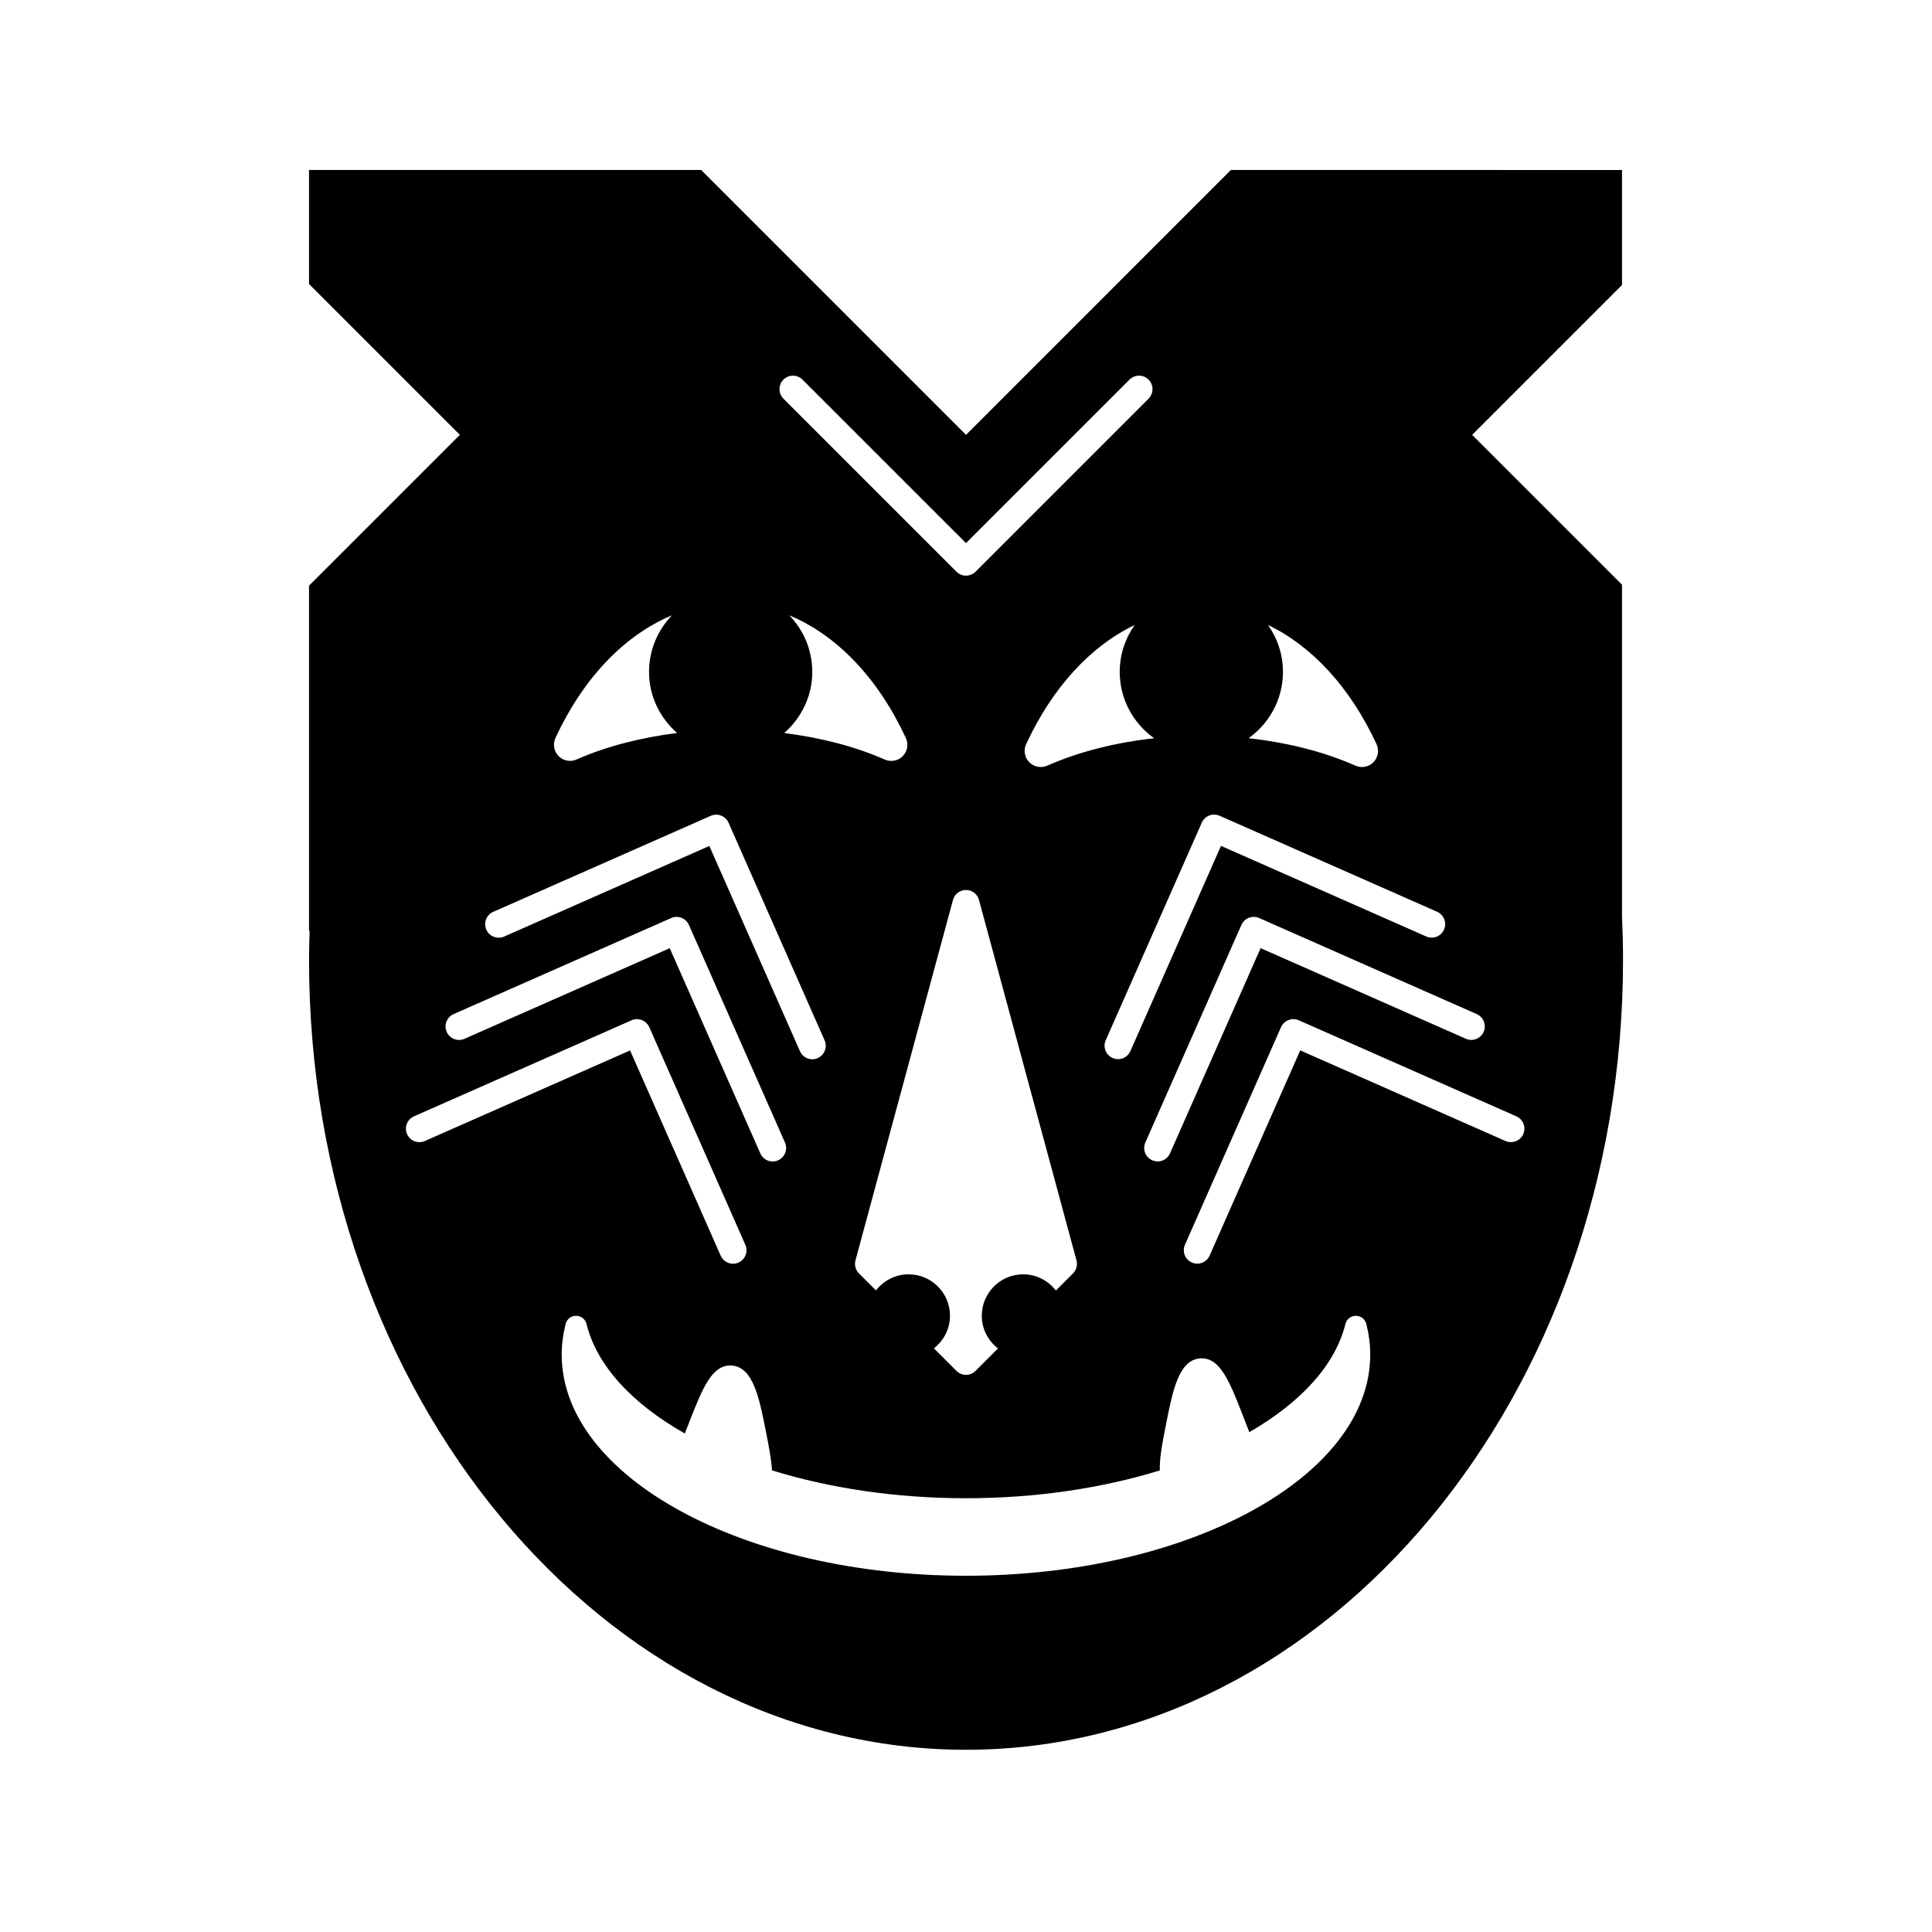 <?xml version="1.0" encoding="UTF-8"?>
<!-- Uploaded to: SVG Find, www.svgfind.com, Generator: SVG Find Mixer Tools -->
<svg fill="#000000" width="800px" height="800px" version="1.1" viewBox="144 144 512 512" xmlns="http://www.w3.org/2000/svg">
 <path d="m573.85 387.16v-88.199l-39.715-39.715 39.715-39.715v-30.48l-103.65-0.004-70.195 70.199-70.199-70.203h-103.91v30.223l39.973 39.973-39.973 39.973v91.469h0.16c-0.074 2.559-0.16 5.113-0.16 7.699 0 115.43 78.105 209.33 174.11 209.33s174.11-93.906 174.11-209.33c0.004-3.766-0.094-7.5-0.254-11.219zm-38.496 25.586c1.805 0.797 2.625 2.906 1.824 4.711-0.797 1.809-2.91 2.621-4.711 1.824l-54.391-24.012-24.016 54.391c-0.59 1.336-1.898 2.133-3.266 2.133-0.484 0-0.973-0.102-1.441-0.309-1.805-0.797-2.625-2.906-1.824-4.711l25.457-57.66c0.797-1.805 2.91-2.621 4.711-1.824zm-8.672-22.391c-0.797 1.805-2.918 2.621-4.711 1.824l-54.395-24.012-24.012 54.391c-0.59 1.336-1.898 2.133-3.266 2.133-0.484 0-0.973-0.102-1.441-0.309-1.805-0.797-2.625-2.906-1.824-4.711l25.453-57.66c0.383-0.867 1.094-1.547 1.98-1.891 0.875-0.344 1.863-0.316 2.731 0.059l57.66 25.453c1.805 0.812 2.621 2.926 1.824 4.723zm-102.86 95.648c-2.012-2.594-5.117-4.293-8.656-4.293-6.066 0-10.984 4.918-10.984 10.984 0 3.535 1.699 6.644 4.293 8.656l-5.953 5.953c-0.699 0.699-1.605 1.047-2.523 1.047s-1.824-0.348-2.523-1.047l-5.981-5.981c2.574-2.012 4.262-5.109 4.262-8.629 0-6.066-4.918-10.984-10.984-10.984-3.523 0-6.621 1.688-8.629 4.262l-4.512-4.508c-0.906-0.902-1.254-2.223-0.922-3.457l25.84-95.516c0.418-1.559 1.828-2.637 3.445-2.637 1.617 0 3.027 1.078 3.445 2.637l25.84 95.516c0.332 1.234-0.016 2.555-0.922 3.457zm-64.562-163.95c0-5.824-2.328-11.09-6.074-14.977 12.496 5.195 23.477 16.535 30.879 32.512 0.746 1.613 0.418 3.516-0.82 4.785-1.246 1.273-3.133 1.633-4.769 0.918-8.102-3.57-17.227-5.84-26.648-7.027 4.516-3.977 7.434-9.73 7.434-16.211zm62.266 24.855c-1.621 0.711-3.516 0.348-4.769-0.91-1.238-1.27-1.57-3.176-0.82-4.785 6.977-15.07 17.148-26.023 28.762-31.574-2.481 3.516-3.961 7.785-3.961 12.414 0 7.273 3.617 13.672 9.125 17.594-10.027 1.102-19.746 3.481-28.336 7.262zm87.273-5.699c0.746 1.613 0.418 3.516-0.82 4.785-0.82 0.836-1.926 1.273-3.047 1.273-0.586 0-1.168-0.117-1.723-0.363-8.578-3.785-18.305-6.16-28.328-7.266 5.5-3.918 9.117-10.324 9.117-17.594 0-4.629-1.48-8.898-3.961-12.414 11.617 5.559 21.785 16.512 28.762 31.578zm-157.18-96.605c1.395-1.395 3.652-1.395 5.047 0l43.332 43.328 43.332-43.328c1.395-1.395 3.652-1.395 5.047 0 1.395 1.395 1.395 3.652 0 5.047l-45.855 45.855c-0.699 0.699-1.605 1.047-2.523 1.047-0.918 0-1.824-0.348-2.523-1.047l-45.855-45.855c-1.395-1.391-1.395-3.648 0-5.047zm-60.422 94.977c7.402-15.977 18.383-27.316 30.879-32.512-3.742 3.891-6.074 9.152-6.074 14.977 0 6.484 2.91 12.238 7.438 16.203-9.422 1.188-18.551 3.457-26.648 7.027-0.555 0.242-1.137 0.363-1.723 0.363-1.125 0-2.223-0.441-3.047-1.273-1.242-1.27-1.57-3.176-0.824-4.785zm-16.488 46.07 57.656-25.449c0.867-0.383 1.855-0.406 2.731-0.059 0.887 0.344 1.594 1.023 1.98 1.891l25.453 57.66c0.797 1.805-0.02 3.91-1.824 4.711-0.469 0.207-0.957 0.309-1.441 0.309-1.367 0-2.676-0.797-3.266-2.133l-24.012-54.391-54.391 24.012c-1.793 0.789-3.91-0.02-4.711-1.824-0.801-1.816 0.016-3.93 1.824-4.727zm-10.5 27.098 57.656-25.453c0.867-0.383 1.855-0.406 2.731-0.059 0.887 0.344 1.594 1.023 1.98 1.891l25.453 57.66c0.797 1.805-0.02 3.91-1.824 4.711-0.469 0.207-0.957 0.309-1.441 0.309-1.367 0-2.676-0.797-3.266-2.133l-24.012-54.391-54.391 24.012c-1.789 0.789-3.91-0.016-4.711-1.824-0.801-1.816 0.016-3.93 1.824-4.723zm-7.621 33.633c-1.789 0.797-3.91-0.016-4.711-1.824-0.797-1.805 0.02-3.91 1.824-4.711l57.66-25.453c0.867-0.383 1.855-0.406 2.731-0.059 0.887 0.344 1.594 1.023 1.98 1.891l25.453 57.656c0.797 1.805-0.02 3.91-1.824 4.711-0.469 0.207-0.957 0.309-1.441 0.309-1.367 0-2.676-0.797-3.266-2.133l-24.012-54.391zm143.41 115.21c-59.078 0-107.14-26.301-107.14-58.617 0-2.625 0.348-5.352 1.031-8.102 0.316-1.273 1.461-2.168 2.777-2.168 1.309 0 2.457 0.891 2.769 2.168 2.781 11.195 12.242 21.191 26.047 29.02 0.418-1.082 0.863-2.215 1.336-3.422 3.426-8.695 5.914-14.934 11.113-14.586 5.648 0.414 7.262 8.516 8.969 17.094 0.863 4.336 1.523 7.789 1.688 10.691 15.164 4.684 32.762 7.379 51.402 7.379 18.625 0 36.215-2.691 51.375-7.375-0.109-3.25 0.664-7.266 1.719-12.59 1.707-8.578 3.32-16.68 8.969-17.094 5.199-0.348 7.688 5.883 11.113 14.586 0.711 1.809 1.336 3.426 1.914 4.969 13.48-7.773 22.727-17.637 25.473-28.672 0.316-1.273 1.461-2.168 2.769-2.168 1.309 0 2.457 0.891 2.777 2.168 0.684 2.75 1.031 5.477 1.031 8.102 0.004 32.324-48.059 58.617-107.13 58.617zm147.68-117.04c-0.797 1.809-2.918 2.621-4.711 1.824l-54.391-24.012-24.016 54.391c-0.59 1.336-1.898 2.133-3.266 2.133-0.484 0-0.973-0.102-1.441-0.309-1.805-0.797-2.625-2.906-1.824-4.711l25.457-57.656c0.797-1.805 2.918-2.621 4.711-1.824l57.656 25.453c1.809 0.801 2.625 2.906 1.824 4.711z"/>
</svg>